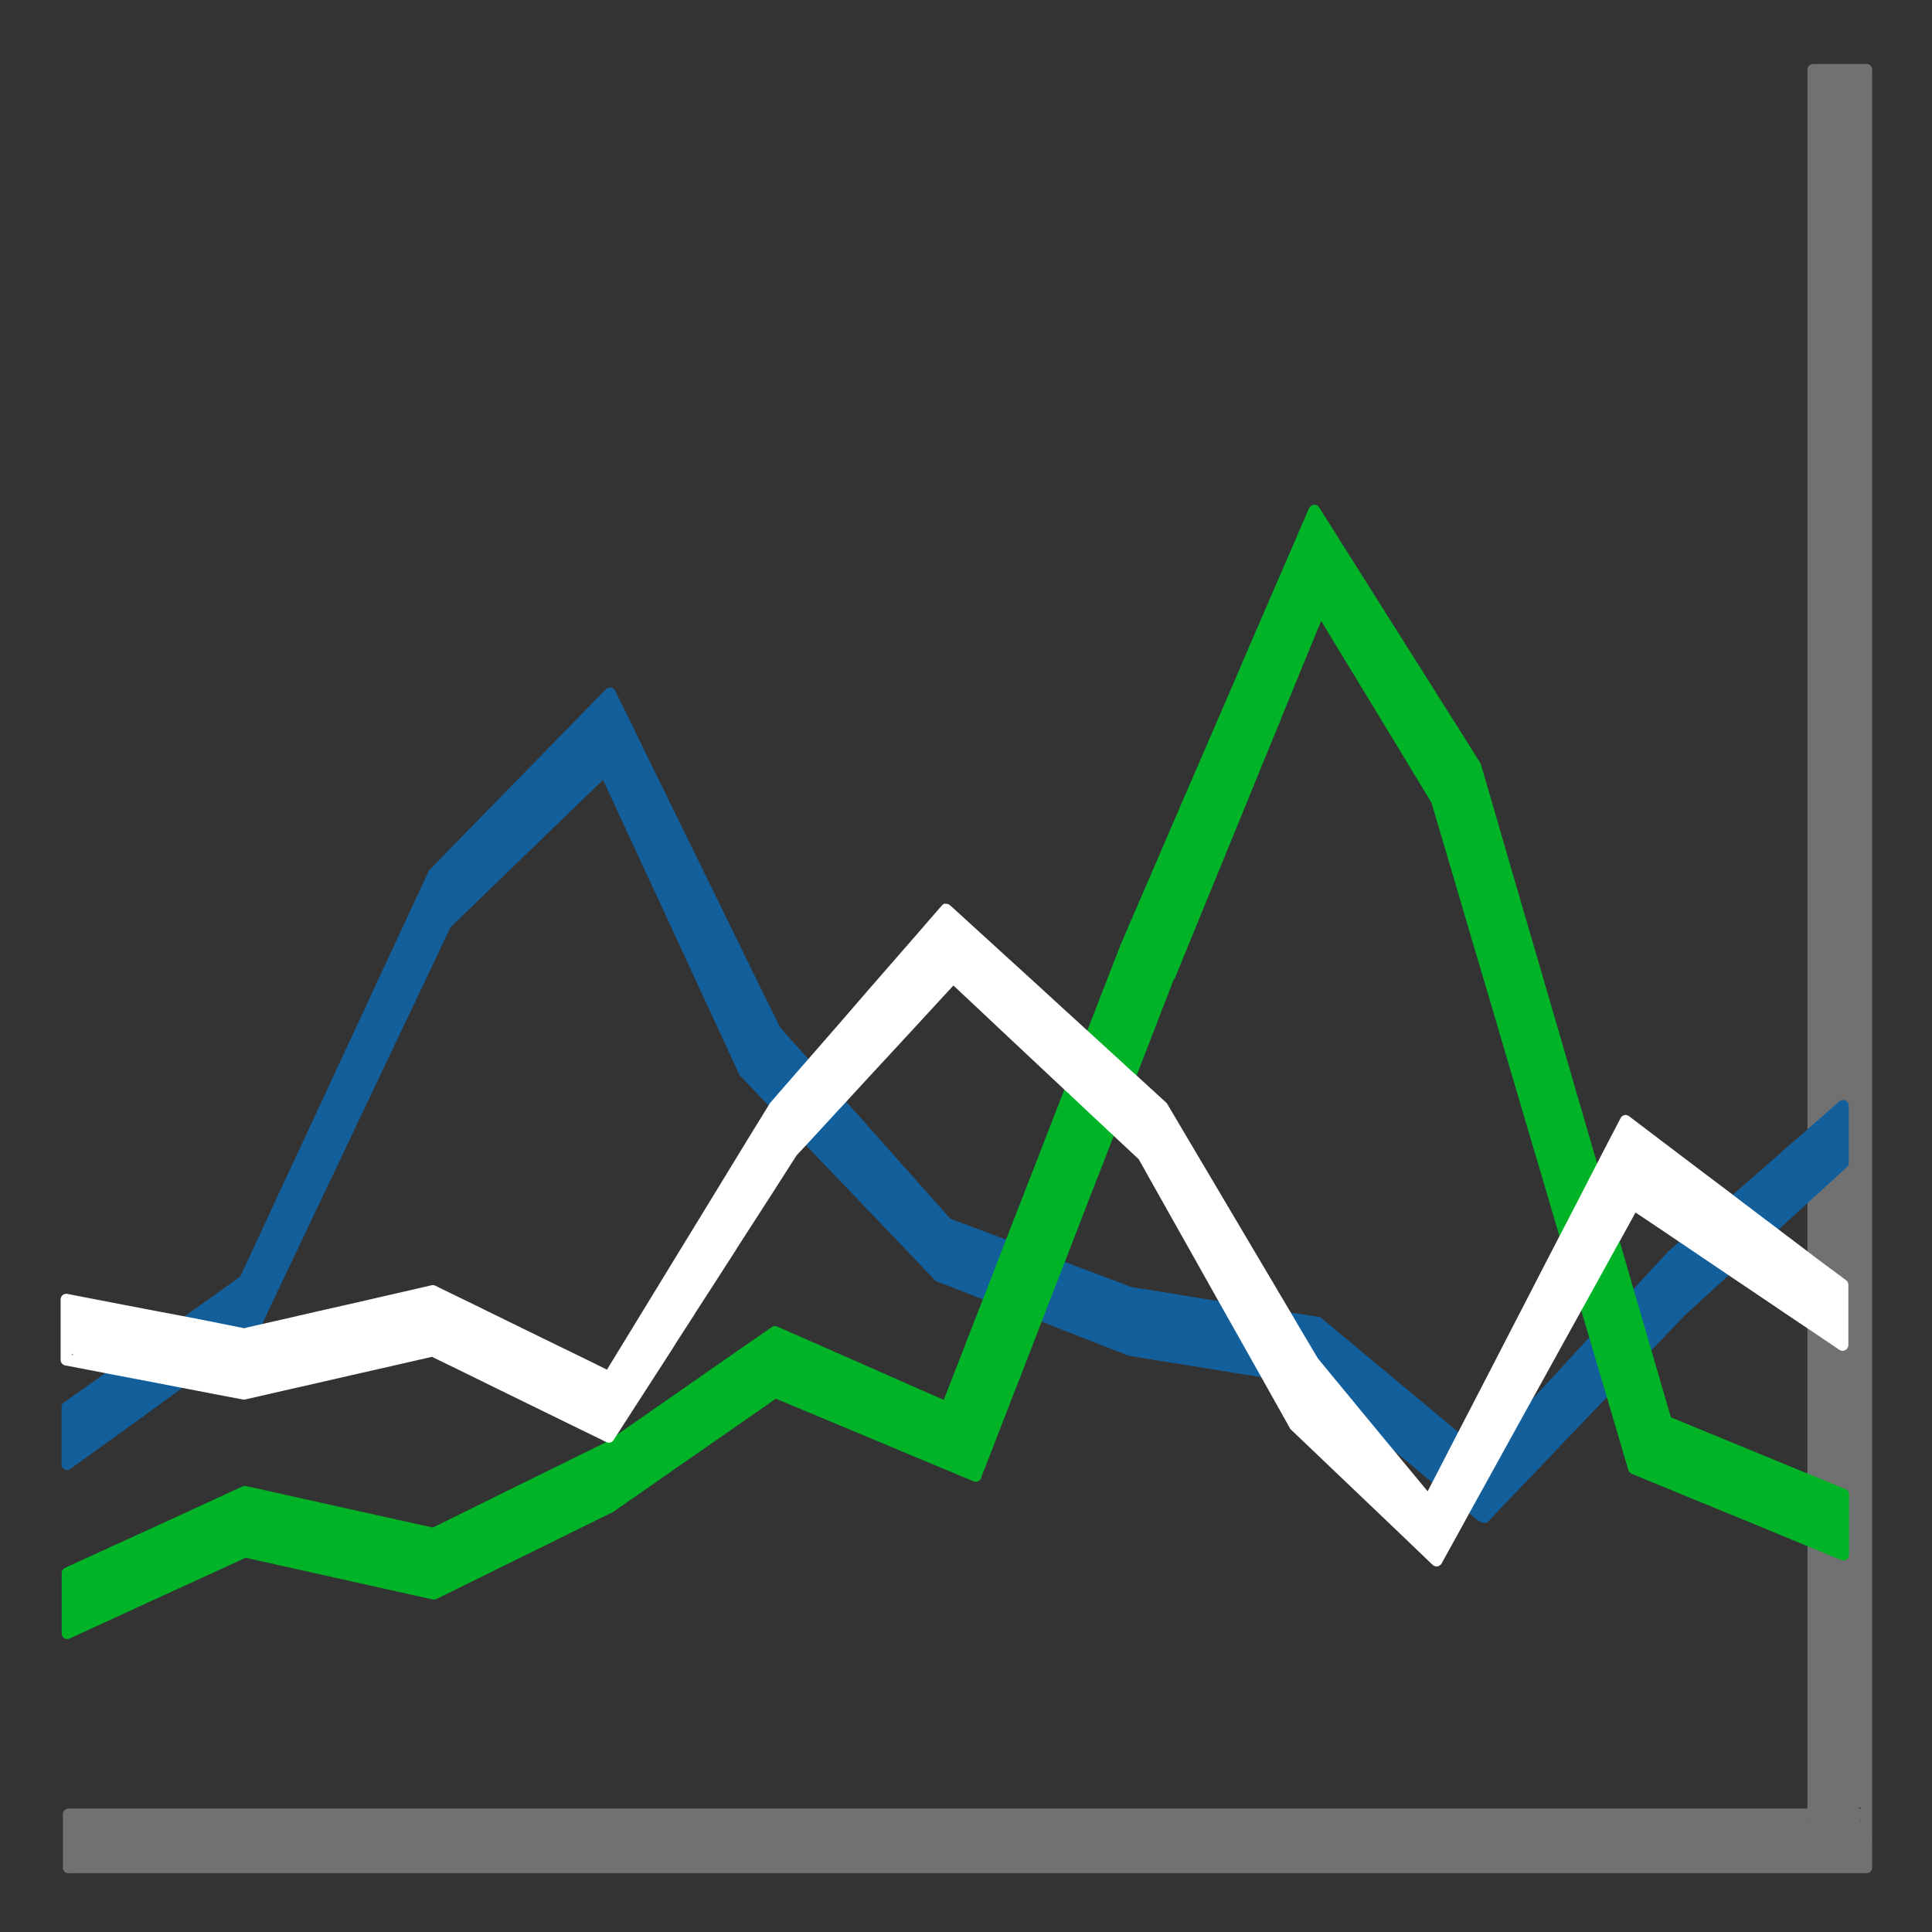 <?xml version="1.0" encoding="UTF-8" standalone="no"?>
<!-- Created with Inkscape (http://www.inkscape.org/) -->

<svg
   xmlns:dc="http://purl.org/dc/elements/1.1/"
   xmlns:cc="http://creativecommons.org/ns#"
   xmlns:rdf="http://www.w3.org/1999/02/22-rdf-syntax-ns#"
   xmlns:svg="http://www.w3.org/2000/svg"
   xmlns="http://www.w3.org/2000/svg"
   xmlns:sodipodi="http://sodipodi.sourceforge.net/DTD/sodipodi-0.dtd"
   xmlns:inkscape="http://www.inkscape.org/namespaces/inkscape"
   sodipodi:docname="Platypus-L-3D-View-Profile.svg"
   inkscape:version="0.92.4 (5da689c313, 2019-01-14)"
   id="svg8"
   version="1.1"
   viewBox="0 0 32 32"
   height="32"
   width="32">
  <rect x="0" y="0" width="32" height="32" fill="#333333" stroke="none"/>
  <defs
     id="defs2" />
  <sodipodi:namedview
     id="base"
     pagecolor="#ffffff"
     bordercolor="#666666"
     borderopacity="1.0"
     inkscape:pageopacity="0.0"
     inkscape:pageshadow="2"
     inkscape:zoom="11.313709"
     inkscape:cx="33.444769"
     inkscape:cy="-5.7776104"
     inkscape:document-units="mm"
     inkscape:current-layer="g10376"
     showgrid="false"
     units="px"
     inkscape:window-width="1920"
     inkscape:window-height="1177"
     inkscape:window-x="-8"
     inkscape:window-y="-8"
     inkscape:window-maximized="1"
     fit-margin-top="0"
     fit-margin-left="0"
     fit-margin-right="0"
     fit-margin-bottom="0" />
  <g
     style="display:inline"
     id="g10376"
     transform="matrix(0.936,0,0,0.936,14.617,-123.319)"
     inkscape:label="Profile">
    <g
       id="g7178"
       transform="matrix(1.069,0,0,1.069,-17.709,130.553)">
      <path
         inkscape:connector-curvature="0"
         style="color:#000000;font-style:normal;font-variant:normal;font-weight:normal;font-stretch:normal;font-size:medium;line-height:normal;font-family:sans-serif;font-variant-ligatures:normal;font-variant-position:normal;font-variant-caps:normal;font-variant-numeric:normal;font-variant-alternates:normal;font-feature-settings:normal;text-indent:0;text-align:start;text-decoration:none;text-decoration-line:none;text-decoration-style:solid;text-decoration-color:#000000;letter-spacing:normal;word-spacing:normal;text-transform:none;writing-mode:lr-tb;direction:ltr;text-orientation:mixed;dominant-baseline:auto;baseline-shift:baseline;text-anchor:start;white-space:normal;shape-padding:0;clip-rule:nonzero;display:inline;overflow:visible;visibility:visible;opacity:1;isolation:auto;mix-blend-mode:normal;color-interpolation:sRGB;color-interpolation-filters:linearRGB;solid-color:#000000;solid-opacity:1;vector-effect:none;fill:#717171;fill-opacity:1;fill-rule:nonzero;stroke:none;stroke-width:0.189;stroke-linecap:butt;stroke-linejoin:round;stroke-miterlimit:4;stroke-dasharray:none;stroke-dashoffset:0;stroke-opacity:1;color-rendering:auto;image-rendering:auto;shape-rendering:auto;text-rendering:auto;enable-background:accumulate"
         d="m 32.85,2.178 a 0.094,0.094 0 0 0 -0.01,0.002 h -0.619 -0.248 a 0.094,0.094 0 0 0 -0.096,0.094 V 2.904 3.533 4.164 4.793 5.424 6.055 6.684 7.314 v 0.629 0.631 0.629 0.631 0.629 0.631 0.629 0.631 0.629 0.631 0.629 0.631 0.629 0.631 0.629 0.631 0.629 0.631 0.629 0.576 a 0.095,0.095 0 1 0 0.189,0 v -0.111 c 0.312,-0.321 0.504,-0.315 0.396,0.256 0.085,0.372 -0.216,0.571 -0.404,0.82 h -0.182 v 0.631 0.572 h 0.18 c 0.113,0.147 0.276,0.273 0.4,0.432 -0.068,0.204 0.175,1.043 -0.145,0.842 -0.119,-0.105 -0.192,-0.124 -0.246,-0.109 V 23.062 h -0.189 v 0.631 0.629 0.631 0.629 0.072 h 0.182 c 0.059,0.071 0.141,0.126 0.277,0.145 0.314,0.19 0.071,0.733 0.133,1.051 -0.213,-0.146 -0.332,-0.157 -0.402,-0.102 v -0.096 h -0.189 v 0.629 0.631 0.629 0.631 0.629 0.631 0.627 H 31.342 30.713 30.082 29.453 28.822 28.193 27.562 26.934 26.303 25.674 25.043 24.414 23.783 23.154 22.523 21.895 21.264 20.635 20.004 19.375 18.744 18.115 17.484 16.855 16.225 15.596 14.965 14.336 13.705 13.076 12.445 11.816 11.186 10.555 9.926 9.295 8.666 8.035 7.406 6.775 6.146 5.516 4.887 4.256 3.627 3.094 a 0.094,0.094 0 0 0 -0.096,0.094 v 0.631 0.25 a 0.094,0.094 0 0 0 0.115,0.094 h 0.609 0.631 0.629 0.631 0.629 0.631 0.629 0.631 0.629 0.631 0.629 0.631 0.629 0.631 0.629 0.631 0.629 0.631 0.629 0.631 0.629 0.631 0.629 0.631 0.629 0.631 0.629 0.631 0.629 0.631 0.629 0.631 0.629 0.631 0.629 0.631 0.629 0.631 0.629 0.631 0.629 0.631 0.629 0.631 0.629 0.535 0.439 0.189 0.25 a 0.094,0.094 0 0 0 0.094,-0.094 v -0.424 a 0.094,0.094 0 0 0 0,-0.016 v -0.191 -0.25 -0.629 -0.631 -0.629 -0.631 -0.629 -0.631 -0.629 -0.631 -0.629 -0.631 -0.629 -0.631 -0.629 -0.631 V 21.705 21.074 20.445 19.814 19.186 18.555 17.926 17.295 16.666 16.035 15.406 14.775 14.146 13.516 12.887 12.256 11.627 10.996 10.367 9.736 9.107 8.477 7.848 7.217 6.588 5.957 5.328 4.697 4.068 3.438 2.809 2.291 a 0.094,0.094 0 0 0 0,-0.035 0.094,0.094 0 0 0 0,-0.002 0.094,0.094 0 0 0 -0.006,-0.016 0.094,0.094 0 0 0 0,-0.002 0.094,0.094 0 0 0 -0.004,-0.008 0.094,0.094 0 0 0 -0.018,-0.023 0.094,0.094 0 0 0 -0.006,-0.006 0.094,0.094 0 0 0 -0.002,0 0.094,0.094 0 0 0 -0.006,-0.006 0.094,0.094 0 0 0 -0.002,0 0.094,0.094 0 0 0 -0.006,-0.004 0.094,0.094 0 0 0 -0.002,0 0.094,0.094 0 0 0 -0.008,-0.004 0.094,0.094 0 0 0 -0.027,-0.006 0.094,0.094 0 0 0 -0.002,0 0.094,0.094 0 0 0 -0.008,-0.002 z m -0.092,28.852 v 0.029 h -0.035 c 0.011,-0.01 0.025,-0.018 0.035,-0.029 z m -0.895,0.219 h 0.014 v 0.016 c -0.005,-0.005 -0.009,-0.011 -0.014,-0.016 z m 0.879,0 h 0.016 v 0.014 c -0.004,-0.005 -0.011,-0.009 -0.016,-0.014 z"
         id="path7551-8" />
      <path
         inkscape:connector-curvature="0"
         id="path7411-0"
         d="m 32.469,26.762 v 0.189 z"
         style="color:#000000;font-style:normal;font-variant:normal;font-weight:normal;font-stretch:normal;font-size:medium;line-height:normal;font-family:sans-serif;font-variant-ligatures:normal;font-variant-position:normal;font-variant-caps:normal;font-variant-numeric:normal;font-variant-alternates:normal;font-feature-settings:normal;text-indent:0;text-align:start;text-decoration:none;text-decoration-line:none;text-decoration-style:solid;text-decoration-color:#000000;letter-spacing:normal;word-spacing:normal;text-transform:none;writing-mode:lr-tb;direction:ltr;text-orientation:mixed;dominant-baseline:auto;baseline-shift:baseline;text-anchor:start;white-space:normal;shape-padding:0;clip-rule:nonzero;display:inline;overflow:visible;visibility:visible;opacity:1;isolation:auto;mix-blend-mode:normal;color-interpolation:sRGB;color-interpolation-filters:linearRGB;solid-color:#000000;solid-opacity:1;vector-effect:none;fill:#000000;fill-opacity:1;fill-rule:nonzero;stroke:none;stroke-width:0.189;stroke-linecap:butt;stroke-linejoin:round;stroke-miterlimit:4;stroke-dasharray:none;stroke-dashoffset:0;stroke-opacity:1;color-rendering:auto;image-rendering:auto;shape-rendering:auto;text-rendering:auto;enable-background:accumulate" />
      <path
         inkscape:connector-curvature="0"
         id="path7439-6"
         d="m 32.468,20.275 v 0.189 z"
         style="color:#000000;font-style:normal;font-variant:normal;font-weight:normal;font-stretch:normal;font-size:medium;line-height:normal;font-family:sans-serif;font-variant-ligatures:normal;font-variant-position:normal;font-variant-caps:normal;font-variant-numeric:normal;font-variant-alternates:normal;font-feature-settings:normal;text-indent:0;text-align:start;text-decoration:none;text-decoration-line:none;text-decoration-style:solid;text-decoration-color:#000000;letter-spacing:normal;word-spacing:normal;text-transform:none;writing-mode:lr-tb;direction:ltr;text-orientation:mixed;dominant-baseline:auto;baseline-shift:baseline;text-anchor:start;white-space:normal;shape-padding:0;clip-rule:nonzero;display:inline;overflow:visible;visibility:visible;opacity:1;isolation:auto;mix-blend-mode:normal;color-interpolation:sRGB;color-interpolation-filters:linearRGB;solid-color:#000000;solid-opacity:1;vector-effect:none;fill:#000000;fill-opacity:1;fill-rule:nonzero;stroke:none;stroke-width:0.189;stroke-linecap:butt;stroke-linejoin:round;stroke-miterlimit:4;stroke-dasharray:none;stroke-dashoffset:0;stroke-opacity:1;color-rendering:auto;image-rendering:auto;shape-rendering:auto;text-rendering:auto;enable-background:accumulate" />
      <path
         inkscape:connector-curvature="0"
         id="path7505-6"
         d="m 32.452,22.294 v 0.189 h 1.26e-4 v -0.189 z"
         style="color:#000000;font-style:normal;font-variant:normal;font-weight:normal;font-stretch:normal;font-size:medium;line-height:normal;font-family:sans-serif;font-variant-ligatures:normal;font-variant-position:normal;font-variant-caps:normal;font-variant-numeric:normal;font-variant-alternates:normal;font-feature-settings:normal;text-indent:0;text-align:start;text-decoration:none;text-decoration-line:none;text-decoration-style:solid;text-decoration-color:#000000;letter-spacing:normal;word-spacing:normal;text-transform:none;writing-mode:lr-tb;direction:ltr;text-orientation:mixed;dominant-baseline:auto;baseline-shift:baseline;text-anchor:start;white-space:normal;shape-padding:0;clip-rule:nonzero;display:inline;overflow:visible;visibility:visible;opacity:1;isolation:auto;mix-blend-mode:normal;color-interpolation:sRGB;color-interpolation-filters:linearRGB;solid-color:#000000;solid-opacity:1;vector-effect:none;fill:#000000;fill-opacity:1;fill-rule:nonzero;stroke:none;stroke-width:0.189;stroke-linecap:butt;stroke-linejoin:round;stroke-miterlimit:4;stroke-dasharray:none;stroke-dashoffset:0;stroke-opacity:1;color-rendering:auto;image-rendering:auto;shape-rendering:auto;text-rendering:auto;enable-background:accumulate" />
      <path
         inkscape:connector-curvature="0"
         id="path7525-0"
         d="m 3.071,25.267 v 0.189 z"
         style="color:#000000;font-style:normal;font-variant:normal;font-weight:normal;font-stretch:normal;font-size:medium;line-height:normal;font-family:sans-serif;font-variant-ligatures:normal;font-variant-position:normal;font-variant-caps:normal;font-variant-numeric:normal;font-variant-alternates:normal;font-feature-settings:normal;text-indent:0;text-align:start;text-decoration:none;text-decoration-line:none;text-decoration-style:solid;text-decoration-color:#000000;letter-spacing:normal;word-spacing:normal;text-transform:none;writing-mode:lr-tb;direction:ltr;text-orientation:mixed;dominant-baseline:auto;baseline-shift:baseline;text-anchor:start;white-space:normal;shape-padding:0;clip-rule:nonzero;display:inline;overflow:visible;visibility:visible;opacity:1;isolation:auto;mix-blend-mode:normal;color-interpolation:sRGB;color-interpolation-filters:linearRGB;solid-color:#000000;solid-opacity:1;vector-effect:none;fill:#000000;fill-opacity:1;fill-rule:nonzero;stroke:none;stroke-width:0.189;stroke-linecap:butt;stroke-linejoin:round;stroke-miterlimit:4;stroke-dasharray:none;stroke-dashoffset:0;stroke-opacity:1;color-rendering:auto;image-rendering:auto;shape-rendering:auto;text-rendering:auto;enable-background:accumulate" />
      <path
         inkscape:connector-curvature="0"
         style="color:#000000;font-style:normal;font-variant:normal;font-weight:normal;font-stretch:normal;font-size:medium;line-height:normal;font-family:sans-serif;font-variant-ligatures:normal;font-variant-position:normal;font-variant-caps:normal;font-variant-numeric:normal;font-variant-alternates:normal;font-feature-settings:normal;text-indent:0;text-align:start;text-decoration:none;text-decoration-line:none;text-decoration-style:solid;text-decoration-color:#000000;letter-spacing:normal;word-spacing:normal;text-transform:none;writing-mode:lr-tb;direction:ltr;text-orientation:mixed;dominant-baseline:auto;baseline-shift:baseline;text-anchor:start;white-space:normal;shape-padding:0;clip-rule:nonzero;display:inline;overflow:visible;visibility:visible;opacity:1;isolation:auto;mix-blend-mode:normal;color-interpolation:sRGB;color-interpolation-filters:linearRGB;solid-color:#000000;solid-opacity:1;vector-effect:none;fill:#125f9c;fill-opacity:1;fill-rule:nonzero;stroke:none;stroke-width:0.189;stroke-linecap:butt;stroke-linejoin:round;stroke-miterlimit:4;stroke-dasharray:none;stroke-dashoffset:0;stroke-opacity:1;color-rendering:auto;image-rendering:auto;shape-rendering:auto;text-rendering:auto;enable-background:accumulate"
         d="m 12.049,12.502 a 0.094,0.094 0 0 0 -0.061,0.027 l -0.439,0.451 -0.441,0.451 -0.439,0.449 -0.441,0.451 -0.439,0.449 -0.439,0.451 -0.277,0.283 a 0.094,0.094 0 0 0 -0.018,0.025 l -0.266,0.572 -0.266,0.572 -0.266,0.57 -0.264,0.572 -0.266,0.57 -0.266,0.572 -0.264,0.57 -0.266,0.572 -0.266,0.57 -0.266,0.572 -0.264,0.57 -0.201,0.432 -0.492,0.352 -0.461,0.328 0.109,0.152 0.143,-0.102 c 0.24,0.113 0.585,0.215 0.811,0.098 l -0.02,0.016 0.111,0.152 0.07,-0.051 a 0.094,0.094 0 0 0 0.012,-0.01 l 0.006,-0.006 a 0.094,0.094 0 0 0 0.018,-0.025 l 0.266,-0.566 0.002,-0.004 0.057,-0.119 0.27,-0.568 0.27,-0.57 0.271,-0.568 0.27,-0.568 0.27,-0.57 0.27,-0.568 0.27,-0.57 0.271,-0.568 0.27,-0.568 0.27,-0.57 0.146,-0.309 0.441,-0.426 0.453,-0.438 0.453,-0.438 0.453,-0.438 0.453,-0.436 0.273,-0.264 0.209,0.451 0.264,0.572 0.264,0.572 0.266,0.57 0.254,0.553 h 0.002 l 0.262,0.572 0.266,0.572 0.264,0.572 0.201,0.438 a 0.094,0.094 0 0 0 0.018,0.025 l 0.004,0.006 a 0.094,0.094 0 0 0 0.002,0 l 0.189,0.199 0.326,0.342 0.137,-0.131 -0.035,-0.037 c 0.157,-0.065 0.336,-0.367 0.412,-0.48 l 0.023,0.025 0.143,-0.125 L 14.988,18.262 14.867,18.123 14.596,17.57 14.318,17.004 14.041,16.438 13.766,15.873 13.488,15.307 13.211,14.74 12.934,14.176 12.656,13.609 12.381,13.043 12.141,12.555 a 0.094,0.094 0 0 0 -0.084,-0.053 0.094,0.094 0 0 0 -0.008,0 z m 3.861,6.795 -0.141,0.125 0.027,0.031 c -0.205,0.229 -0.246,0.28 -0.4,0.453 l -0.02,-0.02 -0.137,0.129 0.436,0.457 0.436,0.455 0.436,0.455 0.434,0.455 0.453,0.475 a 0.094,0.094 0 0 0 0.035,0.023 l 0.588,0.227 0.271,0.105 0.068,-0.178 -0.059,-0.021 c 0.129,-0.299 0.181,-0.438 0.225,-0.643 l 0.07,0.027 0.066,-0.178 -0.588,-0.221 -0.422,-0.158 -0.402,-0.453 -0.42,-0.471 -0.418,-0.471 -0.418,-0.471 z m 16.545,0.031 a 0.094,0.094 0 0 0 -0.049,0.023 l -0.475,0.416 -0.021,0.02 -0.475,0.416 -0.473,0.414 -0.379,0.334 0.088,0.098 c 0.024,0.066 0.109,0.13 0.287,0.207 0.128,0.06 0.21,0.09 0.285,0.105 l -0.055,0.049 0.127,0.141 0.254,-0.232 0.211,-0.193 0.254,-0.232 0.008,-0.006 a 0.094,0.094 0 0 0 0.006,-0.008 l 0.018,-0.016 v 0.002 l 0.273,-0.25 0.16,-0.148 0.031,-0.027 a 0.094,0.094 0 0 0 0.008,-0.008 0.094,0.094 0 0 0 0.006,-0.006 0.094,0.094 0 0 0 0.004,-0.008 0.094,0.094 0 0 0 0.006,-0.01 0.094,0.094 0 0 0 0.002,-0.008 0.094,0.094 0 0 0 0.004,-0.01 0.094,0.094 0 0 0 0.002,-0.021 v -0.316 -0.312 -0.318 a 0.094,0.094 0 0 0 -0.098,-0.094 0.094,0.094 0 0 0 -0.01,0 z m -2.611,2.271 -0.27,0.236 a 0.094,0.094 0 0 0 -0.008,0.008 l -0.426,0.463 -0.256,0.279 0.139,0.127 0.018,-0.02 c -0.06,0.215 -0.028,0.43 0.176,0.588 l -0.098,0.102 0.137,0.131 0.434,-0.455 0.158,-0.166 0.463,-0.422 0.314,-0.287 -0.127,-0.141 -0.082,0.074 C 30.363,21.937 30.138,21.765 29.953,21.754 l 0.014,-0.012 z m -10.352,0.375 -0.066,0.176 0.027,0.012 0.016,0.006 -0.053,0.105 v 0.002 c -0.123,0.129 -0.188,0.375 -0.137,0.551 l -0.055,-0.021 -0.068,0.176 0.934,0.367 0.549,0.213 a 0.094,0.094 0 0 0 0.02,0.004 l 0.621,0.102 0.621,0.1 0.623,0.1 0.355,0.057 0.031,-0.186 -0.01,-0.002 0.002,-0.006 -0.162,-0.027 c -0.228,-0.528 -0.225,-0.556 -0.449,-0.85 l 0.025,-0.164 -0.621,-0.1 -0.623,-0.102 -0.383,-0.061 -0.582,-0.219 -0.588,-0.223 z m 3.789,0.867 -0.029,0.188 0.18,0.029 c 0.087,0.509 0.543,0.923 0.957,1.311 l -0.113,0.137 0.484,0.402 0.484,0.402 0.479,0.398 0.121,-0.146 -0.043,-0.035 c 0.224,-0.325 0.414,-0.476 0.346,-0.58 l 0.039,-0.047 -0.418,-0.348 -0.066,-0.055 -0.418,-0.348 -0.066,-0.055 -0.418,-0.348 -0.066,-0.055 -0.418,-0.348 -0.066,-0.055 -0.418,-0.348 a 0.094,0.094 0 0 0 -0.045,-0.02 z m 5.02,0.379 -0.426,0.465 -0.428,0.463 -0.426,0.465 -0.244,0.264 0.104,0.096 c -0.23,0.311 -0.432,0.635 -0.555,0.992 l -0.016,-0.014 -0.121,0.145 0.227,0.189 0.008,0.006 c 0.058,0.036 0.127,0.059 0.162,0.021 l 0.436,-0.457 0.436,-0.455 0.434,-0.457 0.436,-0.455 0.342,-0.359 L 28.531,24 28.473,24.062 c 0.021,-0.048 0.056,-0.091 0.07,-0.143 -0.053,-0.113 -0.072,-0.435 -0.18,-0.488 l 0.076,-0.082 z m -24.42,0.502 -0.514,0.365 -0.352,0.25 a 0.094,0.094 0 0 0 -0.039,0.076 v 0.631 0.316 a 0.094,0.094 0 0 0 0.15,0.076 l 0.018,-0.014 0.51,-0.369 L 4.164,24.686 4.676,24.314 5.01,24.07 4.9,23.918 4.785,24.002 C 4.629,23.969 4.235,23.861 4.09,23.857 l -0.109,0.002 z m 22.639,2.387 -0.008,0.008 -0.006,-0.006 c 0.005,-1.69e-4 0.009,-0.002 0.014,-0.002 z"
         id="path7529-3" />
      <path
         inkscape:connector-curvature="0"
         style="color:#000000;font-style:normal;font-variant:normal;font-weight:normal;font-stretch:normal;font-size:medium;line-height:normal;font-family:sans-serif;font-variant-ligatures:normal;font-variant-position:normal;font-variant-caps:normal;font-variant-numeric:normal;font-variant-alternates:normal;font-feature-settings:normal;text-indent:0;text-align:start;text-decoration:none;text-decoration-line:none;text-decoration-style:solid;text-decoration-color:#000000;letter-spacing:normal;word-spacing:normal;text-transform:none;writing-mode:lr-tb;direction:ltr;text-orientation:mixed;dominant-baseline:auto;baseline-shift:baseline;text-anchor:start;white-space:normal;shape-padding:0;clip-rule:nonzero;display:inline;overflow:visible;visibility:visible;opacity:1;isolation:auto;mix-blend-mode:normal;color-interpolation:sRGB;color-interpolation-filters:linearRGB;solid-color:#000000;solid-opacity:1;vector-effect:none;fill:#00b327;fill-opacity:1;fill-rule:nonzero;stroke:none;stroke-width:0.189;stroke-linecap:round;stroke-linejoin:round;stroke-miterlimit:4;stroke-dasharray:none;stroke-dashoffset:0;stroke-opacity:1;color-rendering:auto;image-rendering:auto;shape-rendering:auto;text-rendering:auto;enable-background:accumulate"
         d="M 23.701,9.48 A 0.094,0.094 0 0 0 23.625,9.537 l -0.25,0.578 -0.25,0.578 -0.25,0.578 -0.25,0.578 -0.248,0.58 -0.25,0.578 -0.25,0.578 -0.25,0.578 -0.25,0.578 -0.248,0.578 -0.25,0.578 -0.25,0.578 -0.109,0.256 a 0.094,0.094 0 0 0 -0.002,0.002 l -0.229,0.588 -0.227,0.586 -0.156,0.4 0.115,0.045 c 0.177,0.128 0.411,0.454 0.582,0.482 l -0.031,0.08 0.178,0.068 0.188,-0.486 0.227,-0.588 0.227,-0.586 0.002,-0.002 0.008,0.004 0.238,-0.584 0.238,-0.582 0.24,-0.584 0.238,-0.582 0.238,-0.582 0.238,-0.584 0.24,-0.582 0.236,-0.582 0.002,-0.002 0.236,-0.58 0.002,-0.002 0.238,-0.58 0.002,-0.004 0.039,-0.096 0.229,0.379 0.328,0.539 0.326,0.537 0.328,0.539 0.326,0.539 0.289,0.477 0.176,0.594 0.178,0.604 0.178,0.604 0.178,0.605 0.18,0.604 0.178,0.604 0.178,0.605 0.178,0.604 0.178,0.604 0.18,0.605 0.178,0.604 0.17,0.578 0.182,-0.055 -0.07,-0.24 c 0.193,-0.083 0.385,-0.383 0.422,-0.676 l 0.145,-0.043 -0.053,-0.18 -0.123,-0.426 -0.053,-0.18 -0.123,-0.424 -0.053,-0.18 -0.123,-0.426 -0.053,-0.18 -0.123,-0.426 -0.053,-0.18 -0.176,-0.604 -0.176,-0.605 -0.125,-0.426 -0.002,-0.006 -0.051,-0.174 -0.123,-0.424 -0.053,-0.18 -0.123,-0.426 -0.053,-0.18 -0.123,-0.426 -0.053,-0.18 -0.123,-0.424 -0.053,-0.18 a 0.094,0.094 0 0 0 -0.008,-0.018 0.094,0.094 0 0 0 -0.004,-0.006 l -0.314,-0.502 -0.336,-0.531 -0.021,-0.033 -0.314,-0.5 -0.021,-0.033 -0.209,-0.33 -0.107,-0.17 -0.02,-0.031 -0.316,-0.5 -0.02,-0.033 -0.316,-0.5 -0.02,-0.033 -0.316,-0.5 -0.02,-0.033 -0.316,-0.5 a 0.094,0.094 0 0 0 -0.08,-0.043 0.094,0.094 0 0 0 -0.01,0 z m -4.102,9.619 -0.229,0.588 -0.227,0.588 -0.229,0.586 -0.229,0.588 -0.109,0.281 -0.227,0.588 -0.082,0.211 -0.004,0.008 -0.229,0.588 -0.227,0.586 -0.227,0.582 -0.486,-0.213 -0.576,-0.254 -0.576,-0.254 -0.578,-0.254 -0.541,-0.238 a 0.094,0.094 0 0 0 -0.092,0.01 l -0.518,0.359 -0.516,0.359 -0.518,0.361 -0.516,0.359 -0.518,0.361 -0.141,0.098 -0.559,0.275 -0.566,0.279 -0.564,0.277 -0.564,0.279 -0.564,0.279 -0.064,0.031 L 8.545,26.279 7.93,26.143 7.314,26.006 6.701,25.869 6.086,25.732 6.033,25.721 a 0.094,0.094 0 0 0 -0.061,0.006 l -0.572,0.262 -0.572,0.264 -0.572,0.262 -0.574,0.262 -0.572,0.262 -0.076,0.035 a 0.094,0.094 0 0 0 -0.055,0.086 v 0.631 0.367 a 0.094,0.094 0 0 0 0.133,0.086 L 3.188,28.207 a 0.094,0.094 0 0 0 0.002,0 l 0.494,-0.227 0.078,-0.035 0.496,-0.229 0.076,-0.035 0.496,-0.227 0.076,-0.035 0.496,-0.227 0.076,-0.035 0.496,-0.227 0.023,-0.012 0.025,-0.012 0.584,0.131 0.615,0.137 0.613,0.137 0.615,0.137 0.615,0.137 0.053,0.012 a 0.094,0.094 0 0 0 0.062,-0.006 L 9.746,27.312 10.311,27.033 10.875,26.756 l 0.566,-0.279 0.564,-0.279 0.094,-0.045 a 0.094,0.094 0 0 0 0.012,-0.008 l 0.518,-0.359 0.516,-0.361 0.518,-0.359 0.516,-0.359 0.518,-0.361 0.104,-0.072 0.535,0.223 0.582,0.244 0.58,0.242 0.582,0.244 0.58,0.242 0.398,0.166 a 0.095,0.095 0 0 0 0.01,0.004 l 0.004,0.002 a 0.095,0.095 0 0 0 0.004,0.002 0.094,0.094 0 0 0 0.004,0.002 0.095,0.095 0 0 0 0.006,0 0.094,0.094 0 0 0 0.004,0.002 0.095,0.095 0 0 0 0.006,0 0.094,0.094 0 0 0 0.004,0.002 0.095,0.095 0 0 0 0.004,0 0.094,0.094 0 0 0 0.006,0 0.095,0.095 0 0 0 0.031,-0.006 0.094,0.094 0 0 0 0.004,-0.002 0.095,0.095 0 0 0 0.01,-0.004 0.094,0.094 0 0 0 0.012,-0.008 0.095,0.095 0 0 0 0.004,-0.002 0.094,0.094 0 0 0 0.004,-0.004 0.095,0.095 0 0 0 0.002,-0.002 0.094,0.094 0 0 0 0.004,-0.006 0.094,0.094 0 0 0 0.006,-0.008 0.095,0.095 0 0 0 0.002,-0.002 0.094,0.094 0 0 0 0.004,-0.006 0.095,0.095 0 0 0 0.002,-0.002 0.094,0.094 0 0 0 0.002,-0.006 0.094,0.094 0 0 0 0.004,-0.012 0.094,0.094 0 0 0 0.002,-0.01 l 0.209,-0.535 0.227,-0.588 0.229,-0.586 0.227,-0.588 0.227,-0.588 0.229,-0.588 0.211,-0.545 0.227,-0.588 0.229,-0.586 0.227,-0.588 a 0.094,0.094 0 0 0 -0.092,-0.129 0.094,0.094 0 0 0 -0.068,0.033 c -0.12,-0.069 -0.368,-0.408 -0.525,-0.463 l 0.023,-0.062 z m 9.055,2.457 a 0.094,0.094 0 0 0 -0.08,0.123 l 0.033,0.117 c -0.021,0.036 -0.041,0.072 -0.062,0.107 -0.162,0.196 -0.265,0.4 -0.307,0.613 a 0.094,0.094 0 0 0 -0.08,-0.045 0.094,0.094 0 0 0 -0.09,0.121 l 0.178,0.605 0.029,0.096 v 0.004 a 0.094,0.094 0 0 0 0.004,0.014 l 0.178,0.604 0.053,0.176 0.178,0.604 0.178,0.604 0.045,0.15 a 0.094,0.094 0 0 0 0.023,0.041 l 0.012,0.01 a 0.094,0.094 0 0 0 0.029,0.02 L 29.557,25.76 30.141,26 l 0.582,0.238 0.582,0.24 0.049,0.02 0.533,0.221 0.049,0.02 0.498,0.205 a 0.094,0.094 0 0 0 0.008,0.004 0.094,0.094 0 0 0 0.037,0.004 0.094,0.094 0 0 0 0.037,-0.012 0.094,0.094 0 0 0 0.008,-0.006 0.094,0.094 0 0 0 0.02,-0.02 0.094,0.094 0 0 0 0.006,-0.008 0.094,0.094 0 0 0 0.006,-0.008 0.094,0.094 0 0 0 0.01,-0.035 0.094,0.094 0 0 0 0,-0.002 0.094,0.094 0 0 0 0,-0.006 V 26.488 26.226 25.859 a 0.094,0.094 0 0 0 -0.059,-0.088 l -0.498,-0.205 -0.582,-0.238 -0.582,-0.24 -0.584,-0.24 -0.582,-0.24 -0.062,-0.025 -0.164,-0.561 -0.174,-0.6 -0.176,-0.604 -0.057,-0.195 -0.176,-0.605 -0.113,-0.391 a 0.094,0.094 0 0 0 -0.092,-0.07 0.094,0.094 0 0 0 -0.01,0 z"
         id="path7535-6" />
      <path
         inkscape:connector-curvature="0"
         style="color:#000000;font-style:normal;font-variant:normal;font-weight:normal;font-stretch:normal;font-size:medium;line-height:normal;font-family:sans-serif;font-variant-ligatures:normal;font-variant-position:normal;font-variant-caps:normal;font-variant-numeric:normal;font-variant-alternates:normal;font-feature-settings:normal;text-indent:0;text-align:start;text-decoration:none;text-decoration-line:none;text-decoration-style:solid;text-decoration-color:#000000;letter-spacing:normal;word-spacing:normal;text-transform:none;writing-mode:lr-tb;direction:ltr;text-orientation:mixed;dominant-baseline:auto;baseline-shift:baseline;text-anchor:start;white-space:normal;shape-padding:0;clip-rule:nonzero;display:inline;overflow:visible;visibility:visible;opacity:1;isolation:auto;mix-blend-mode:normal;color-interpolation:sRGB;color-interpolation-filters:linearRGB;solid-color:#000000;solid-opacity:1;vector-effect:none;fill:#ffffff;fill-opacity:1;fill-rule:nonzero;stroke:none;stroke-width:0.189;stroke-linecap:round;stroke-linejoin:round;stroke-miterlimit:4;stroke-dasharray:none;stroke-dashoffset:0;stroke-opacity:1;color-rendering:auto;image-rendering:auto;shape-rendering:auto;text-rendering:auto;enable-background:accumulate"
         d="m 17.604,16.078 a 0.094,0.094 0 0 0 -0.057,0.033 l -0.412,0.475 -0.414,0.475 -0.414,0.475 -0.412,0.477 -0.414,0.475 -0.215,0.246 -0.414,0.475 -0.125,0.145 a 0.094,0.094 0 0 0 -0.002,0.002 v 0.002 l -0.025,0.027 a 0.094,0.094 0 0 0 -0.008,0.014 l -0.33,0.537 -0.328,0.537 -0.328,0.537 -0.328,0.537 -0.33,0.539 -0.328,0.537 -0.328,0.537 -0.328,0.537 -0.059,0.096 -0.488,-0.24 -0.566,-0.275 -0.566,-0.277 -0.564,-0.277 -0.566,-0.275 -0.09,-0.045 a 0.094,0.094 0 0 0 -0.062,-0.008 l -0.613,0.141 -0.613,0.141 -0.615,0.139 -0.613,0.141 -0.584,0.133 h -0.004 l -0.062,0.016 L 5.395,22.986 5.057,22.92 4.438,22.803 3.818,22.684 3.199,22.564 3.072,22.539 a 0.094,0.094 0 0 0 -0.111,0.094 v 0.629 0.369 a 0.094,0.094 0 0 0 0.076,0.092 0.094,0.094 0 0 0 0.002,0 l 0.008,0.002 h 0.002 l 0.607,0.117 0.262,0.051 0.617,0.117 0.4,0.078 a 0.094,0.094 0 0 0 0.004,0 l 0.615,0.119 0.422,0.08 a 0.094,0.094 0 0 0 0.039,0 l 0.615,-0.141 0.613,-0.139 0.615,-0.141 0.613,-0.139 0.615,-0.141 0.021,-0.006 0.537,0.262 0.564,0.277 0.566,0.277 0.566,0.277 0.564,0.275 0.09,0.045 a 0.094,0.094 0 0 0 0.121,-0.035 l 0.309,-0.48 0.031,-0.049 0.018,-0.027 0.324,-0.502 0.178,-0.275 0.131,-0.205 0.031,-0.051 0.309,-0.479 0.031,-0.051 0.311,-0.48 0.031,-0.049 0.309,-0.48 0.031,-0.051 0.236,-0.367 0.072,-0.111 0.033,-0.051 0.309,-0.48 0.031,-0.049 0.299,-0.467 0.004,-0.006 0.002,-0.002 0.004,-0.006 0.004,-0.004 a 0.094,0.094 0 0 0 0.004,-0.004 l 0.211,-0.227 a 0.094,0.094 0 0 0 0,-0.002 l 0.004,-0.002 0.426,-0.463 0.109,-0.117 0.426,-0.463 0.428,-0.463 0.428,-0.463 0.426,-0.463 0.125,-0.135 0.389,0.365 0.459,0.432 0.461,0.432 0.459,0.43 0.113,0.107 a 0.094,0.094 0 0 0 0.061,0.025 h -0.033 l 0.432,0.406 0.203,0.189 0.004,0.004 0.459,0.43 0.061,0.057 0.301,0.537 0.309,0.549 0.309,0.549 0.309,0.551 0.184,0.326 0.309,0.549 0.277,0.492 0.309,0.551 0.195,0.348 a 0.094,0.094 0 0 0 0.018,0.023 l 0.455,0.434 0.457,0.436 0.455,0.434 0.457,0.436 0.455,0.436 0.053,0.051 0.004,0.002 a 0.095,0.095 0 0 0 0.008,0.008 0.094,0.094 0 0 0 0.014,0.012 0.095,0.095 0 0 0 0.008,0.004 0.094,0.094 0 0 0 0.027,0.01 0.094,0.094 0 0 0 0.018,0.002 0.095,0.095 0 0 0 0.002,0 0.094,0.094 0 0 0 0.066,-0.031 0.094,0.094 0 0 0 0.014,-0.018 l 0.002,-0.002 a 0.094,0.094 0 0 0 0.004,-0.01 l 0.299,-0.541 0.209,-0.381 0.305,-0.551 0.293,-0.531 0.305,-0.551 0.305,-0.551 0.305,-0.553 0.305,-0.551 0.094,-0.168 0.004,-0.008 0.305,-0.553 0.195,-0.354 a 0.094,0.094 0 0 0 0.014,-0.035 v 0.014 l 0.266,-0.484 0.438,0.293 0.391,0.264 0.521,0.352 0.133,0.09 0.523,0.352 0.521,0.352 0.367,0.246 0.463,0.312 a 0.094,0.094 0 0 0 0.02,0.014 0.094,0.094 0 0 0 0.004,0.002 0.094,0.094 0 0 0 0.008,0.004 0.094,0.094 0 0 0 0.006,0.002 0.094,0.094 0 0 0 0.004,0.002 0.094,0.094 0 0 0 0.004,0.002 0.094,0.094 0 0 0 0.004,0 0.094,0.094 0 0 0 0.006,0.002 0.094,0.094 0 0 0 0.004,0 0.094,0.094 0 0 0 0.006,0 0.094,0.094 0 0 0 0.031,-0.004 0.094,0.094 0 0 0 0.002,0 0.094,0.094 0 0 0 0.035,-0.021 0.094,0.094 0 0 0 0.01,-0.01 0.094,0.094 0 0 0 0.006,-0.008 0.094,0.094 0 0 0 0.004,-0.008 0.094,0.094 0 0 0 0.004,-0.01 0.094,0.094 0 0 0 0.004,-0.008 0.094,0.094 0 0 0 0.002,-0.01 0.094,0.094 0 0 0 0.002,-0.016 0.094,0.094 0 0 0 0,-0.002 v -0.365 -0.264 -0.367 a 0.094,0.094 0 0 0 -0.002,-0.01 0.094,0.094 0 0 0 -0.002,-0.018 0.094,0.094 0 0 0 -0.004,-0.01 0.094,0.094 0 0 0 -0.004,-0.008 0.094,0.094 0 0 0 -0.025,-0.029 L 32.029,21.951 31.812,21.785 31.527,21.57 31.311,21.406 31.205,21.326 30.807,21.025 30.703,20.945 30.43,20.738 30.201,20.566 30.041,20.445 29.928,20.359 29.699,20.186 29.426,19.979 29.197,19.805 28.924,19.598 a 0.094,0.094 0 0 0 -0.053,-0.02 0.094,0.094 0 0 0 -0.088,0.053 l -0.291,0.559 -0.207,0.402 -0.289,0.561 -0.203,0.391 -0.004,0.01 a 0.094,0.094 0 0 0 -0.002,0 l -0.289,0.559 -0.289,0.561 -0.289,0.559 -0.289,0.561 -0.289,0.559 -0.301,0.58 -0.289,0.561 -0.053,0.102 -0.109,0.211 -0.311,-0.375 -0.4,-0.484 -0.402,-0.486 -0.068,-0.084 -0.4,-0.484 -0.236,-0.287 -0.318,-0.535 -0.105,-0.18 -0.32,-0.541 -0.322,-0.543 -0.32,-0.541 -0.32,-0.541 -0.322,-0.543 -0.32,-0.541 -0.148,-0.25 a 0.094,0.094 0 0 0 -0.018,-0.021 l -0.465,-0.426 -0.061,-0.055 -0.006,-0.004 -0.465,-0.426 -0.201,-0.184 -0.465,-0.424 -0.465,-0.426 -0.465,-0.424 -0.465,-0.424 -0.467,-0.426 -0.051,-0.045 a 0.094,0.094 0 0 0 -0.068,-0.025 0.094,0.094 0 0 0 -0.01,0 z M 3.15,23.527 c 0.006,0.01 0.013,0.018 0.02,0.027 l -0.02,-0.004 z"
         id="path7515-1" />
    </g>
  </g>
</svg>
